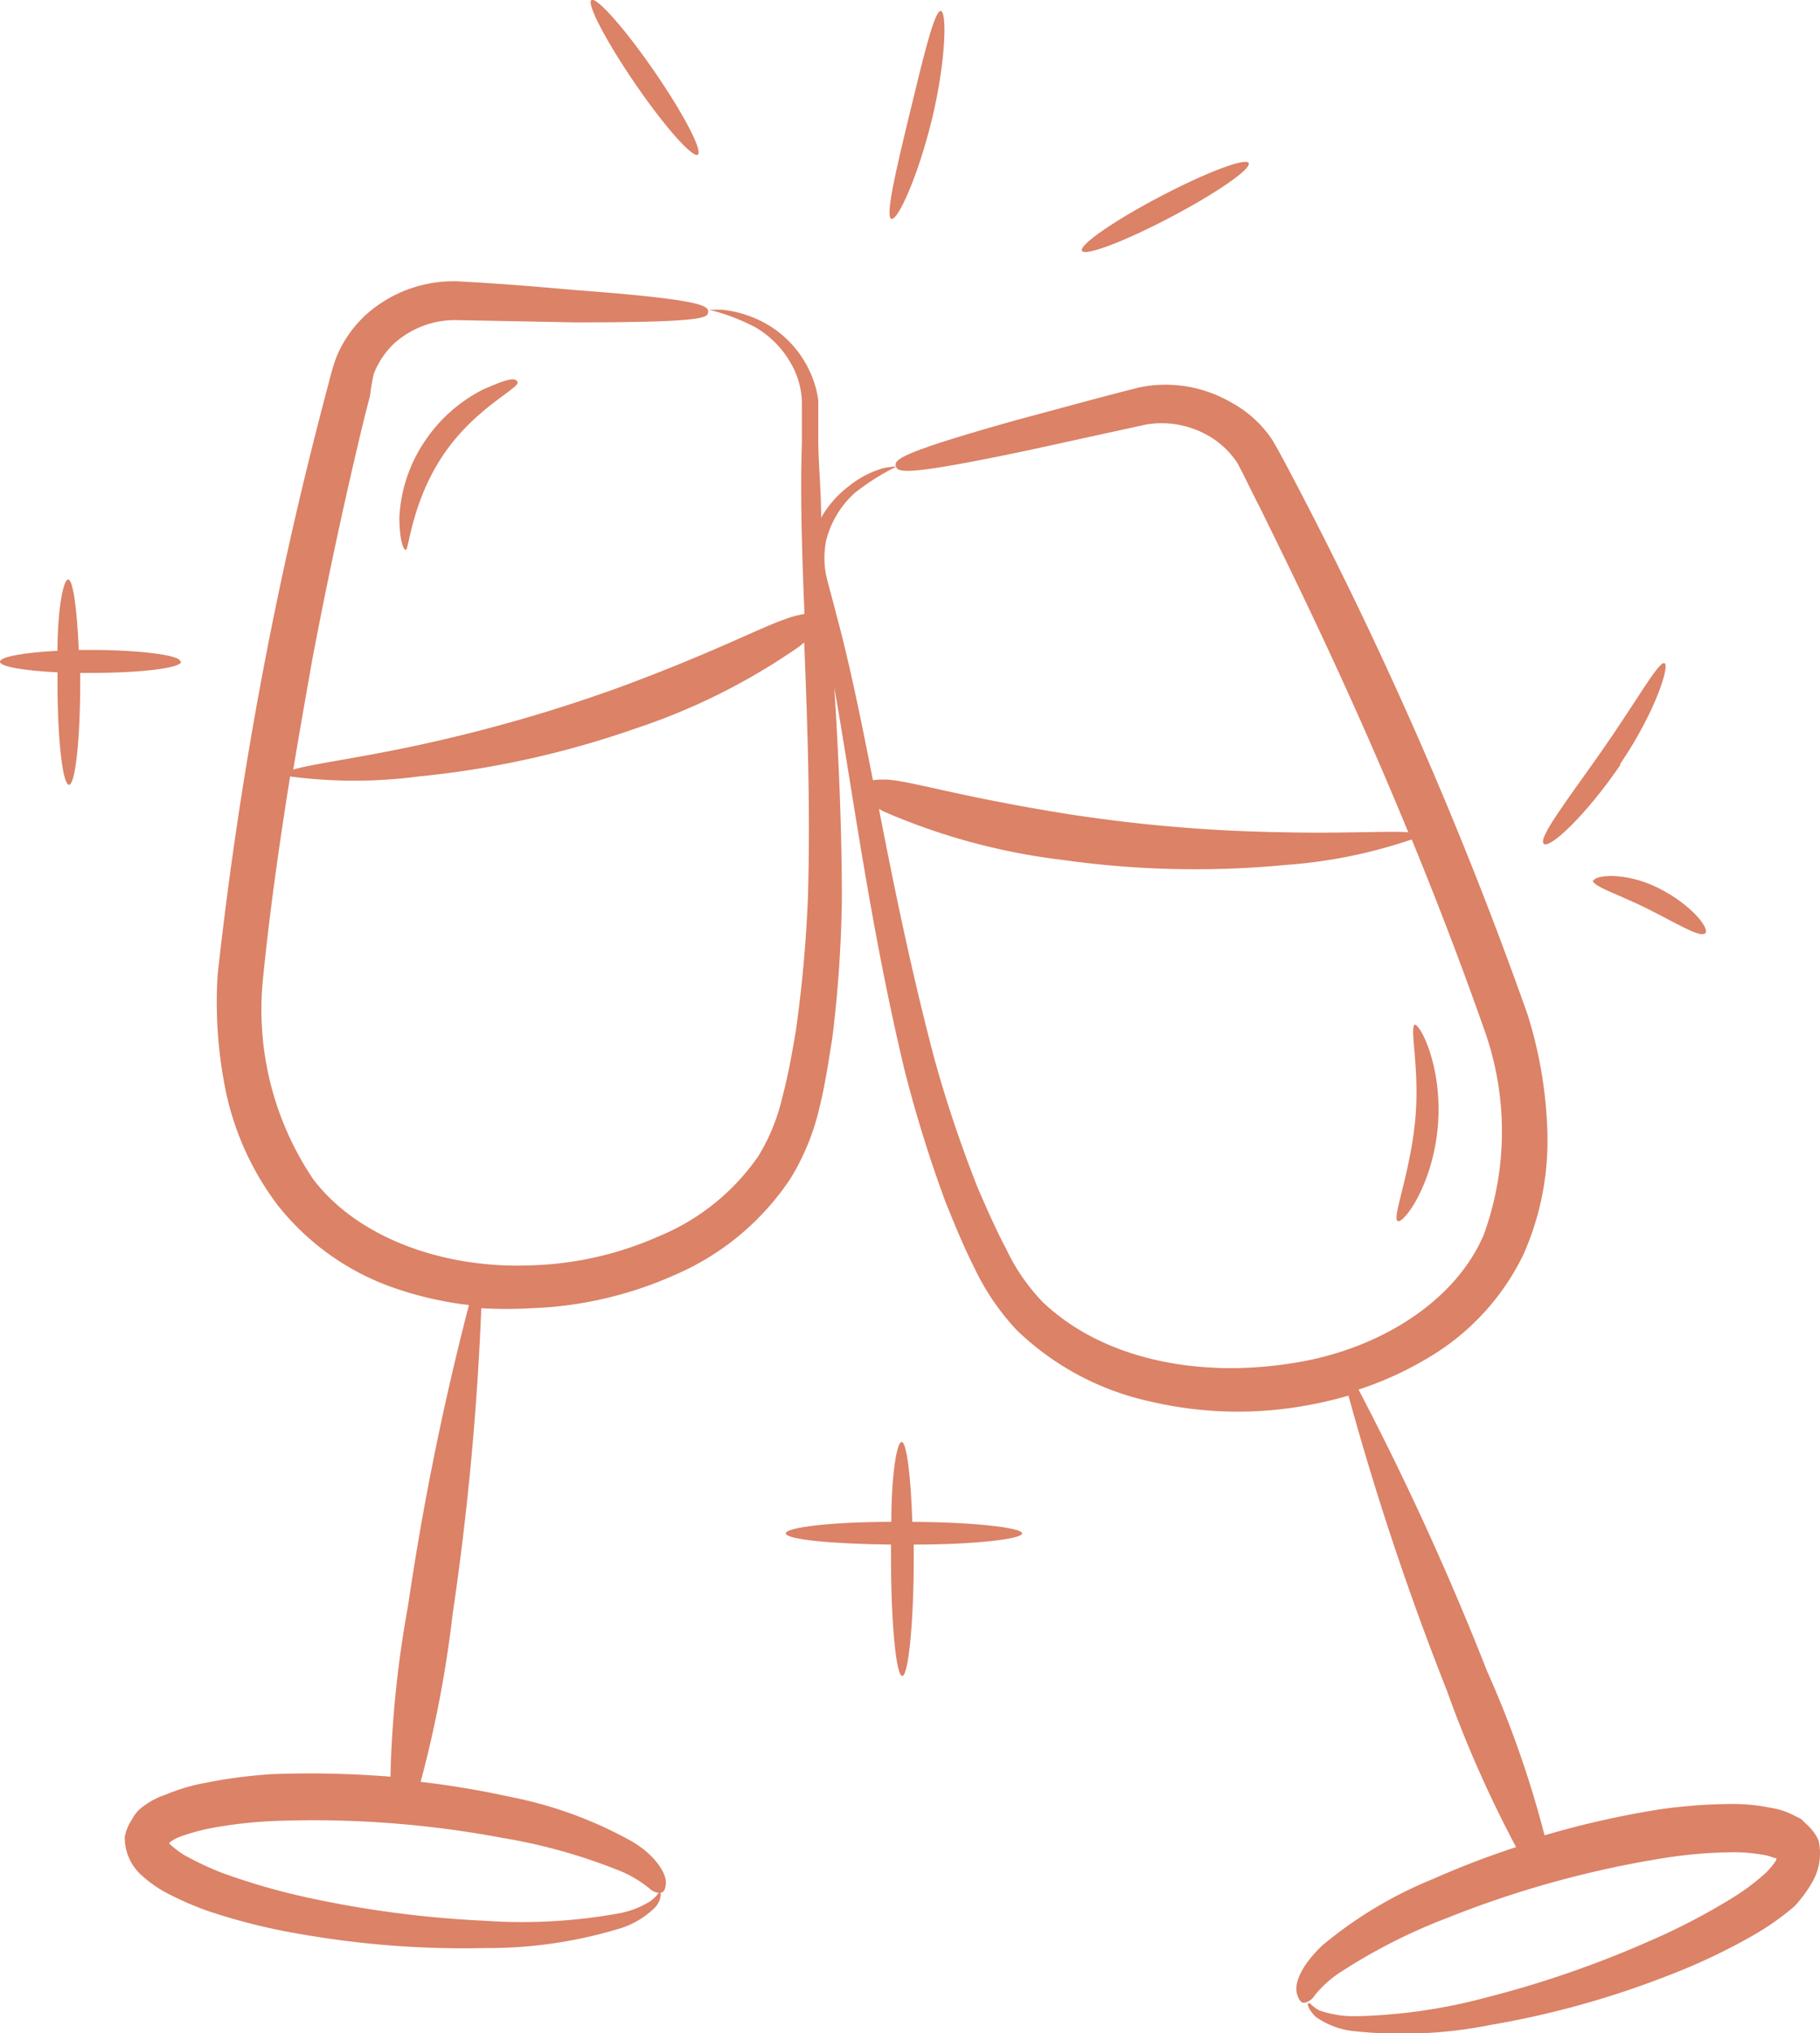 <svg xmlns="http://www.w3.org/2000/svg" viewBox="0 0 63.3 70.7"><defs><style>.cls-1{fill:#db8267;}</style></defs><title>ico-salon-social</title><g id="Capa_2" data-name="Capa 2"><g id="Capa_1-2" data-name="Capa 1"><path class="cls-1" d="M24.27,5.38c.18-.13-.5-1.43-1.52-2.91S20.75-.11,20.57,0s.5,1.42,1.52,2.91S24.09,5.5,24.27,5.38Z"></path><path class="cls-1" d="M40.72,7.55c1.6-.84,2.81-1.68,2.71-1.88S41.94,6,40.34,6.84s-2.81,1.68-2.71,1.88S39.11,8.4,40.72,7.55Z"></path><path class="cls-1" d="M32.42,4.12c.48-2,.52-3.72.3-3.74S32.11,2,31.64,3.94,30.78,7.53,31,7.61,31.93,6.14,32.42,4.12Z"></path><path class="cls-1" d="M31.73,52.92c-.05-1.61-.2-2.78-.37-2.78S31,51.31,31,52.92c-2.07,0-3.67.19-3.67.4s1.6.37,3.66.39v.5c0,2.24.18,4.07.39,4.07s.4-1.82.4-4.07v-.5c2.1,0,3.77-.19,3.77-.39s-1.69-.39-3.81-.4Z"></path><path class="cls-1" d="M6.27,23c0-.22-1.41-.4-3.14-.4H2.74c-.06-1.42-.2-2.45-.37-2.45S2,21.2,2,22.63c-1.17.06-2,.21-2,.38s.82.31,2,.37v.35c0,2,.18,3.56.4,3.56s.39-1.59.39-3.56V23.4h.37c1.74,0,3.14-.17,3.14-.39Z"></path><path class="cls-1" d="M56.34,26.58c1.21-1.77,1.75-3.44,1.55-3.52s-1,1.37-2.2,3.08-2.2,3-2,3.2,1.48-1,2.68-2.76Z"></path><path class="cls-1" d="M55.39,30.6c0,.23.89.49,1.91,1s1.8,1,2,.86-.46-1-1.62-1.58-2.24-.45-2.25-.25Z"></path><path class="cls-1" d="M49.21,35.63c-.21.08.2,1.59,0,3.44s-.8,3.28-.6,3.39,1.23-1.25,1.4-3.32-.64-3.6-.83-3.51Z"></path><path class="cls-1" d="M16.85,13.52a5.32,5.32,0,0,0-2.08,1.83A5.17,5.17,0,0,0,13.89,18c0,.72.13,1.14.23,1.12s.21-1.7,1.31-3.32S18.07,13.5,18,13.29s-.48-.06-1.14.23Z"></path><path class="cls-1" d="M63.25,64a1.64,1.64,0,0,0-.37-.52l-.24-.23-.26-.13a2.61,2.61,0,0,0-.81-.26,6.49,6.49,0,0,0-1.41-.13,18.65,18.65,0,0,0-2.39.18,31.52,31.52,0,0,0-4.05.91,35.94,35.94,0,0,0-2-5.71,99.88,99.88,0,0,0-4.47-9.79,11.85,11.85,0,0,0,2.48-1.14A8.4,8.4,0,0,0,53,43.59a9.77,9.77,0,0,0,.81-4.42,15,15,0,0,0-.68-3.89,141.3,141.3,0,0,0-8-18.36c-.3-.57-.52-1-.87-1.61A4,4,0,0,0,42.83,14a4.54,4.54,0,0,0-3.2-.53c-1.74.44-3,.8-4.11,1.09-4.3,1.2-4.42,1.43-4.36,1.65s.28.36,4.64-.56l4.07-.89a3.27,3.27,0,0,1,2.24.44,3,3,0,0,1,.92.89c.21.38.5,1,.76,1.5,1.48,3,3.29,6.73,5.19,11.35-.68-.05-2.37.05-4.36,0a54.08,54.08,0,0,1-7.46-.63c-3.46-.55-5.17-1.06-6.09-1.18a2.74,2.74,0,0,0-.71,0c-.42-2.14-.82-4.1-1.27-5.75-.12-.49-.27-1-.36-1.39a3.12,3.12,0,0,1,0-1.18,3.32,3.32,0,0,1,1-1.67,8.09,8.09,0,0,1,1.46-.92s-.17,0-.47.06a3.39,3.39,0,0,0-1.19.62A3.66,3.66,0,0,0,28.56,18c0-.92-.09-1.8-.1-2.62,0-.51,0-1,0-1.46A3.54,3.54,0,0,0,28,12.6a3.65,3.65,0,0,0-1.58-1.46,4,4,0,0,0-1.3-.37c-.3,0-.46,0-.46,0a7.15,7.15,0,0,1,1.61.61,3.36,3.36,0,0,1,1.32,1.41A2.79,2.79,0,0,1,27.89,14c0,.4,0,.93,0,1.42-.06,1.73,0,3.75.09,5.93a3.24,3.24,0,0,0-.67.18c-.88.3-2.45,1.14-5.71,2.35a53.92,53.92,0,0,1-7.14,2.05c-1.95.42-3.63.64-4.26.83.22-1.34.45-2.62.66-3.82.61-3.21,1.23-6,1.79-8.32.07-.29.15-.58.22-.86A7.28,7.28,0,0,1,13,13a2.93,2.93,0,0,1,.7-1.05,3.18,3.18,0,0,1,2.11-.82l4.17.08c4.45,0,4.64-.15,4.65-.36s-.15-.43-4.58-.76C19,10,17.63,9.87,15.85,9.78a4.57,4.57,0,0,0-3.06,1.11,4.1,4.1,0,0,0-1.11,1.58,9.3,9.3,0,0,0-.26.9c-.08.28-.15.57-.23.87A137.63,137.63,0,0,0,7.57,33.89a15.42,15.42,0,0,0,.26,3.94,9.94,9.94,0,0,0,1.83,4.08,8.84,8.84,0,0,0,3.92,2.83,12.18,12.18,0,0,0,2.73.64,98.44,98.44,0,0,0-2.12,10.47,37.76,37.76,0,0,0-.61,5.93,35.15,35.15,0,0,0-4.07-.09A17.26,17.26,0,0,0,7.12,62a6.6,6.6,0,0,0-1.37.41A2.64,2.64,0,0,0,5,62.8a1.25,1.25,0,0,0-.41.47,1.59,1.59,0,0,0-.25.6,1.76,1.76,0,0,0,.53,1.29,4.5,4.5,0,0,0,.79.59,10.72,10.72,0,0,0,1.6.71,21.07,21.07,0,0,0,3.29.81,32.74,32.74,0,0,0,6.31.47,15.8,15.8,0,0,0,4.73-.69,3,3,0,0,0,1.22-.75c.23-.3.17-.53.14-.52s-.1.16-.33.33a3.15,3.15,0,0,1-1.19.44,18.78,18.78,0,0,1-4.58.24A37.06,37.06,0,0,1,10.77,66a23,23,0,0,1-3.06-.88,10.26,10.26,0,0,1-1.33-.63,3.54,3.54,0,0,1-.47-.36c-.07-.09,0,0,0-.07s0,0,0,0a1.47,1.47,0,0,1,.4-.21,7.44,7.44,0,0,1,1.08-.29,15.94,15.94,0,0,1,2.18-.24,35.62,35.62,0,0,1,7.91.59A19.43,19.43,0,0,1,21.42,65a4.12,4.12,0,0,1,1.16.66.54.54,0,0,0,.33.16c.1,0,.23,0,.25-.34s-.39-1-1.22-1.47a14.24,14.24,0,0,0-4.16-1.52,31.59,31.59,0,0,0-3.15-.53,40.73,40.73,0,0,0,1.11-5.81,100.76,100.76,0,0,0,1-10.66,14.73,14.73,0,0,0,1.76,0,13.37,13.37,0,0,0,5-1.17,9.16,9.16,0,0,0,4-3.35,8.25,8.25,0,0,0,1-2.45c.2-.81.32-1.63.45-2.44a43.83,43.83,0,0,0,.33-4.79c0-2.6-.12-5.07-.26-7.37.65,3.69,1.25,8.31,2.44,13.29a45.82,45.82,0,0,0,1.43,4.6c.31.76.62,1.53,1,2.28a8.44,8.44,0,0,0,1.48,2.17,9.62,9.62,0,0,0,4.62,2.47,13.3,13.3,0,0,0,5.1.2,14.28,14.28,0,0,0,1.81-.4,98.86,98.86,0,0,0,3.42,10.25,41,41,0,0,0,2.41,5.45,30.23,30.23,0,0,0-2.87,1.1A14.55,14.55,0,0,0,46,67.64c-.72.68-1,1.31-.89,1.69s.25.32.34.29a.58.58,0,0,0,.28-.24,3.87,3.87,0,0,1,1-.87,19.56,19.56,0,0,1,3.61-1.82A35.24,35.24,0,0,1,58,64.59a16.14,16.14,0,0,1,2.17-.18,5.69,5.69,0,0,1,1.11.08,1.83,1.83,0,0,1,.44.12l.06,0s0,0,0,.07a2.73,2.73,0,0,1-.37.45,7.87,7.87,0,0,1-1.18.88,22.42,22.42,0,0,1-2.8,1.46,36.11,36.11,0,0,1-5.78,2,19,19,0,0,1-4.5.64,3.74,3.74,0,0,1-1.26-.2c-.25-.13-.32-.28-.38-.25s0,.22.25.47a2.8,2.8,0,0,0,1.34.5,15.75,15.75,0,0,0,4.76-.22,31.4,31.4,0,0,0,6.07-1.68,21.29,21.29,0,0,0,3.06-1.44,9.47,9.47,0,0,0,1.42-1A4.44,4.44,0,0,0,63,65.5,2,2,0,0,0,63.25,64ZM28.1,31.2a46,46,0,0,1-.42,4.64c-.13.78-.27,1.56-.47,2.31a6.82,6.82,0,0,1-.84,2.06A7.83,7.83,0,0,1,22.89,43a11.75,11.75,0,0,1-4.44,1c-3,.12-6-.94-7.56-3a10.55,10.55,0,0,1-1.74-7c.25-2.49.59-4.81.94-7a17.11,17.11,0,0,0,4.47,0,32.35,32.35,0,0,0,7.52-1.66,22.1,22.1,0,0,0,5.72-2.86l.17-.14c.11,2.75.22,5.75.13,8.88ZM44.82,47.42c-3,.46-6.38-.07-8.56-2.15A6.9,6.9,0,0,1,35,43.44c-.37-.7-.69-1.43-1-2.15a44.34,44.34,0,0,1-1.49-4.43c-.81-3.06-1.41-6-1.94-8.73l.17.09a22.19,22.19,0,0,0,6.2,1.68,33,33,0,0,0,7.74.18,17.49,17.49,0,0,0,4.42-.89c.82,2,1.67,4.19,2.5,6.55a10.51,10.51,0,0,1,0,7.21C50.57,45.34,47.82,47,44.82,47.42Z"></path></g></g></svg>